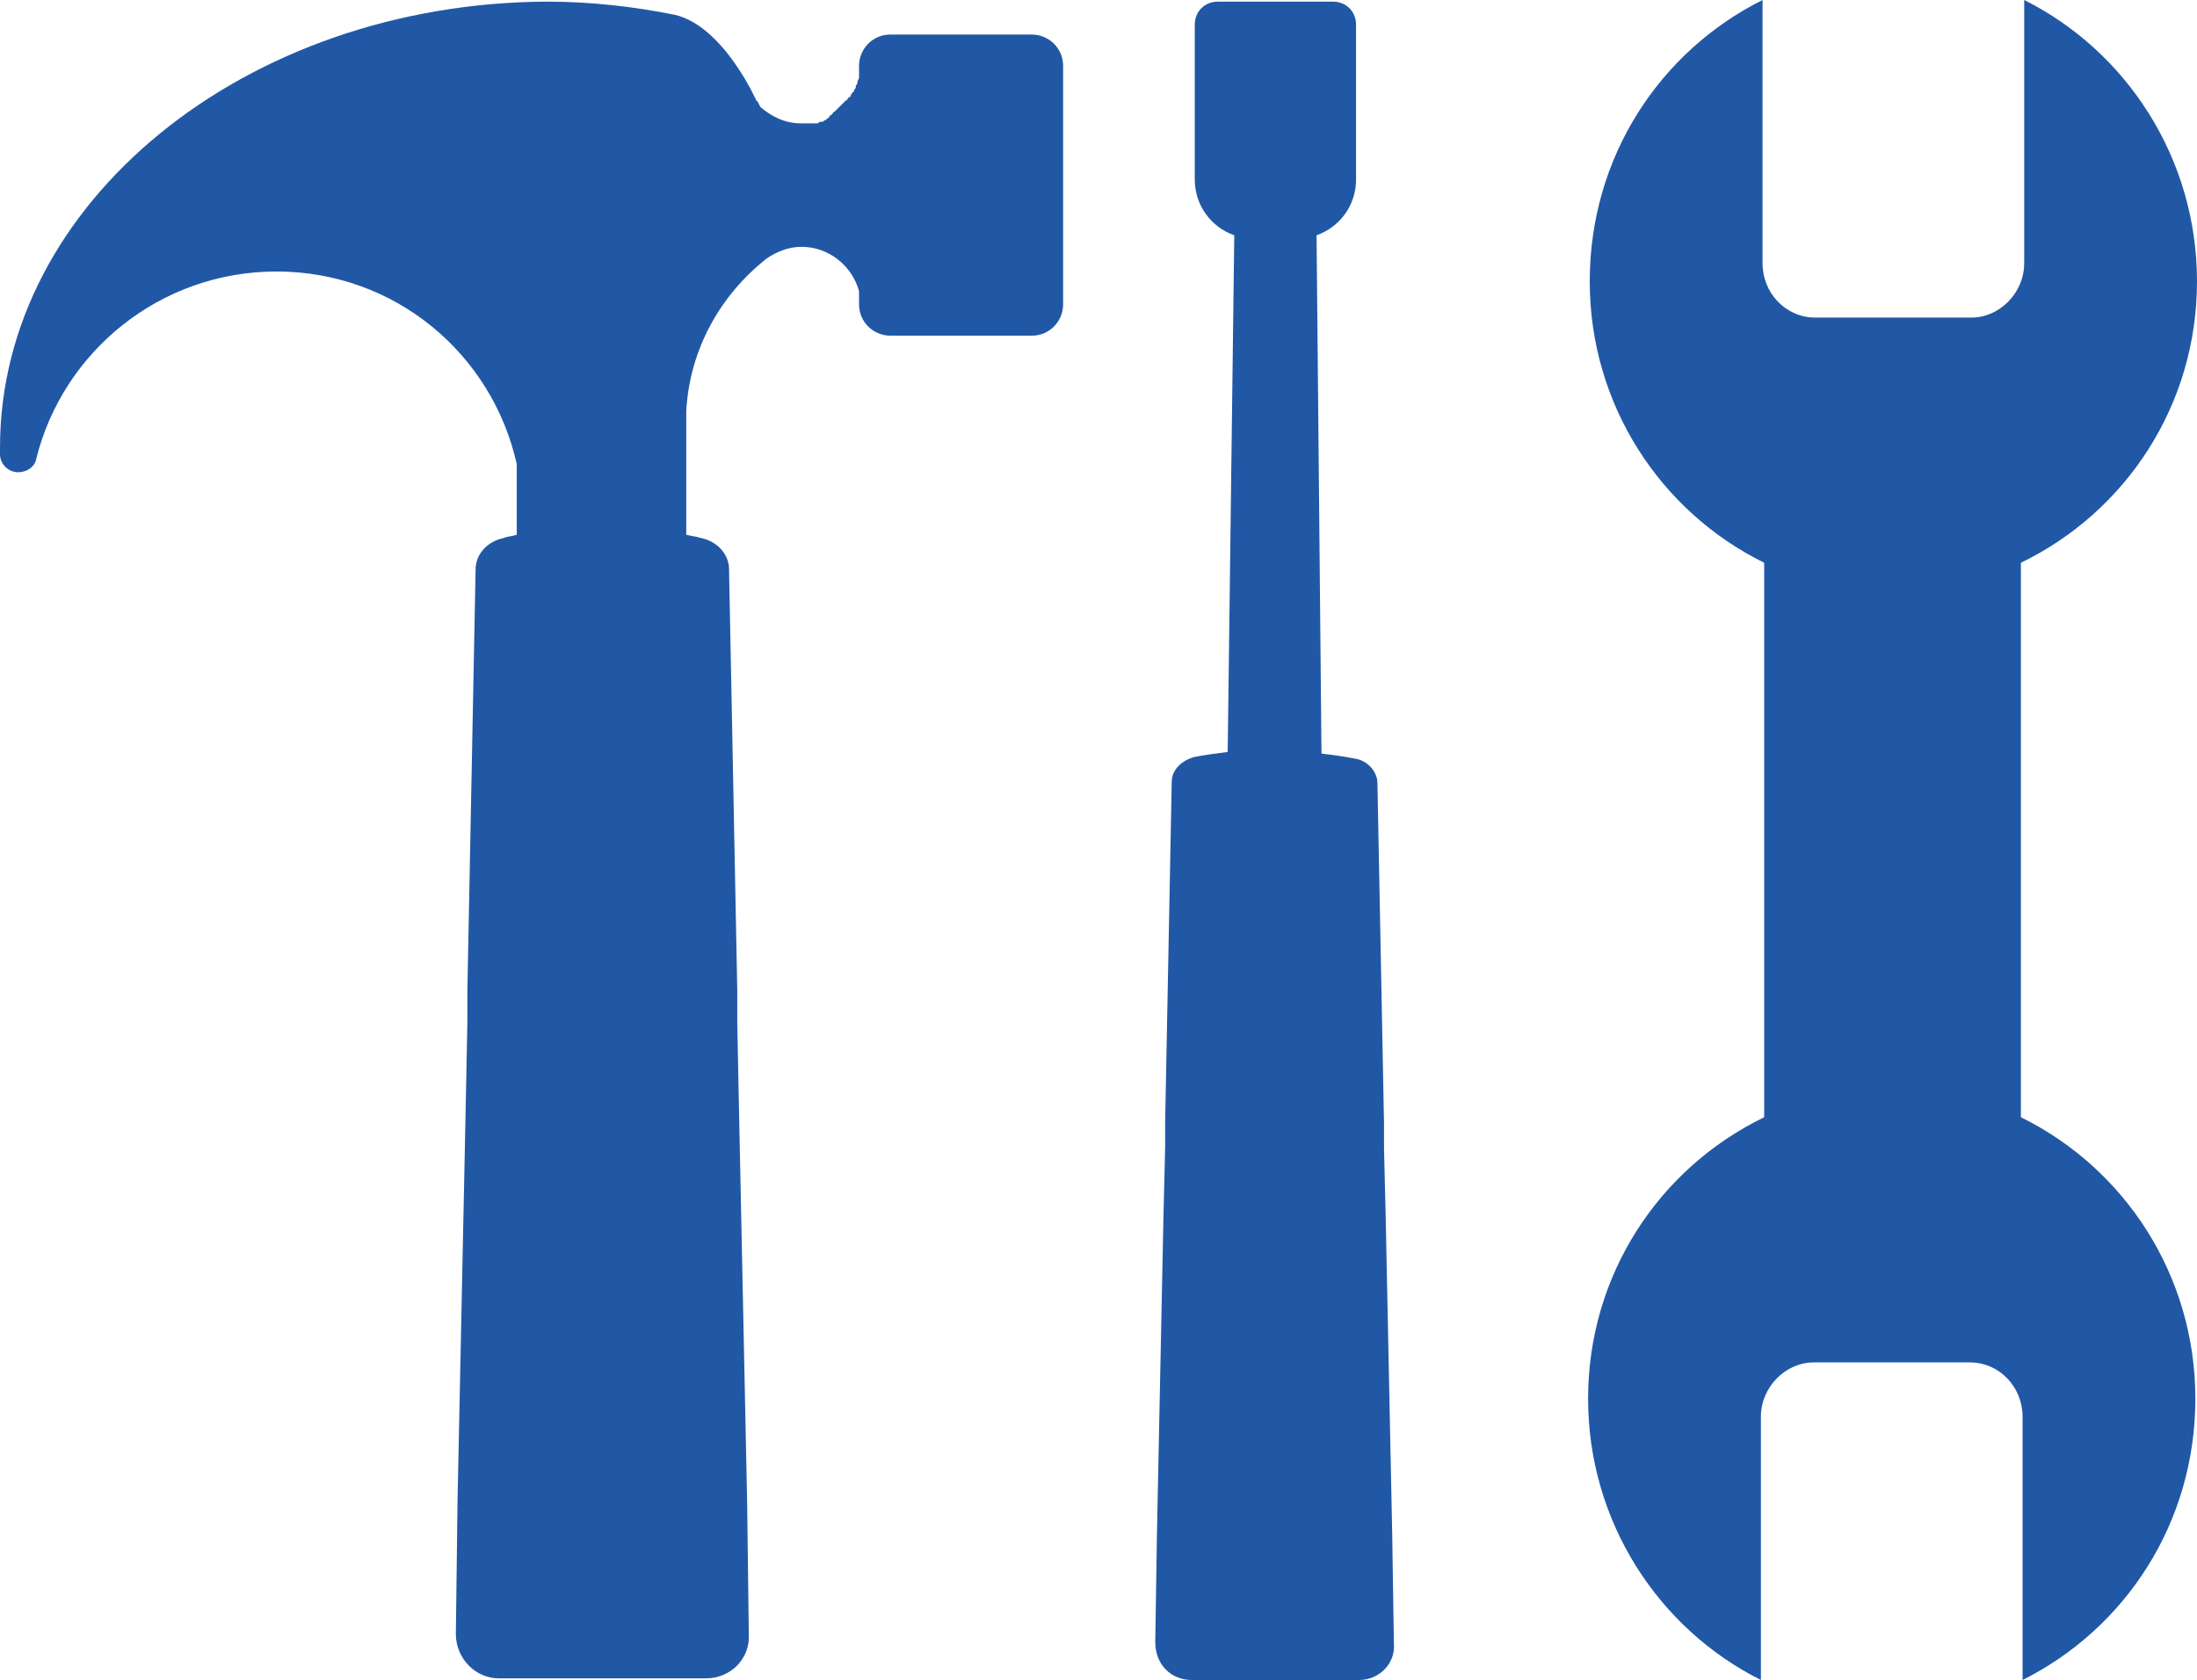 <?xml version="1.0" encoding="utf-8"?>
<!-- Generator: Adobe Illustrator 28.0.0, SVG Export Plug-In . SVG Version: 6.00 Build 0)  -->
<svg version="1.1" id="Calque_1" xmlns="http://www.w3.org/2000/svg" xmlns:xlink="http://www.w3.org/1999/xlink" x="0px" y="0px"
	 viewBox="0 0 133.5 102.1" style="enable-background:new 0 0 133.5 102.1;" xml:space="preserve">
<style type="text/css">
	.st0{fill:#2158A6;}
</style>
<g>
	<path class="st0" d="M16.8,16.5c7.2,0,13.1,5,14.6,11.7v4.3c-0.3,0.1-0.6,0.1-0.8,0.2c-1,0.2-1.7,1-1.7,1.9l-0.5,25.6l0,1.9
		l-0.1,5.1l-0.5,24.1l-0.1,8c0,1.5,1.2,2.7,2.6,2.7h12.6c1.5,0,2.7-1.2,2.6-2.7l-0.1-8l-0.5-24.1l-0.1-5.1l0-1.9l-0.5-25.6
		c0-0.9-0.7-1.7-1.7-1.9c-0.3-0.1-0.5-0.1-0.9-0.2v-7.5h0c0.2-3.8,2.1-7.1,4.9-9.3l0,0c0.6-0.4,1.3-0.7,2.1-0.7
		c1.7,0,3.1,1.2,3.5,2.7v0.8c0,1.1,0.9,1.9,1.9,1.9h8.6c1.1,0,1.9-0.9,1.9-1.9V4c0-1.1-0.9-1.9-1.9-1.9h-8.6c-1.1,0-1.9,0.9-1.9,1.9
		v0.7c0,0.1-0.1,0.2-0.1,0.3c0,0.1,0,0.1-0.1,0.2c0,0,0,0.1,0,0.1c0,0.1-0.1,0.1-0.1,0.2c0,0,0,0.1-0.1,0.1c0,0.1-0.1,0.1-0.1,0.2
		c0,0,0,0.1-0.1,0.1c0,0-0.1,0.1-0.1,0.1c0,0,0,0.1-0.1,0.1c0,0-0.1,0.1-0.1,0.1c0,0-0.1,0.1-0.1,0.1c0,0-0.1,0.1-0.1,0.1
		c0,0-0.1,0.1-0.1,0.1c0,0-0.1,0.1-0.1,0.1c-0.1,0.1-0.1,0.1-0.2,0.2c0,0-0.1,0-0.1,0.1c0,0-0.1,0.1-0.1,0.1c0,0-0.1,0-0.1,0.1
		c0,0-0.1,0.1-0.1,0.1c0,0-0.1,0-0.1,0.1c-0.1,0-0.1,0-0.2,0.1c0,0-0.1,0-0.1,0c-0.1,0-0.1,0-0.2,0.1c0,0-0.1,0-0.1,0
		c-0.1,0-0.1,0-0.2,0c0,0-0.1,0-0.1,0c-0.1,0-0.1,0-0.2,0c0,0-0.1,0-0.1,0c-0.1,0-0.2,0-0.3,0c-1,0-1.8-0.4-2.5-1l-0.2-0.4l0,0.1
		c0,0-2-4.6-5-5.3c-2.5-0.5-5.1-0.8-7.8-0.8C14.9,0.2,0,12.3,0,27.2c0,0.1,0,0.3,0,0.4c0,0.6,0.5,1.1,1.1,1.1c0.5,0,1-0.3,1.1-0.8
		l0,0C3.8,21.4,9.7,16.5,16.8,16.5z"/>
	<path class="st0" d="M72.4,102.1h10.2c1.2,0,2.2-1,2.1-2.2l-0.1-6.5l-0.4-19.5l-0.1-4.1l0-1.5l-0.4-20.7c0-0.7-0.6-1.4-1.4-1.5
		c-0.5-0.1-1.1-0.2-2-0.3L80,14.3c1.4-0.5,2.4-1.8,2.4-3.4V1.5c0-0.8-0.6-1.4-1.4-1.4H74c-0.8,0-1.4,0.6-1.4,1.4v9.4
		c0,1.6,1,2.9,2.4,3.4l-0.4,31.4c-0.8,0.1-1.5,0.2-2,0.3c-0.8,0.2-1.4,0.8-1.4,1.5l-0.4,20.7l0,1.5l-0.1,4.1l-0.4,19.5l-0.1,6.5
		C70.2,101.2,71.2,102.1,72.4,102.1z"/>
	<path class="st0" d="M133.5,17.1c0-7.5-4.3-14-10.5-17.1v16c0,1.8-1.5,3.3-3.2,3.3h-9.5c-1.8,0-3.2-1.5-3.2-3.3V0
		c-6.2,3.1-10.5,9.5-10.5,17.1c0,7.5,4.3,14,10.6,17.1v33.7C100.8,71,96.5,77.5,96.5,85c0,7.5,4.3,14,10.5,17.1v-16
		c0-1.8,1.5-3.3,3.2-3.3h9.5c1.8,0,3.2,1.5,3.2,3.3v16c6.2-3.1,10.5-9.5,10.5-17.1c0-7.5-4.3-14-10.6-17.1V34.2
		C129.2,31.1,133.5,24.6,133.5,17.1z"/>
</g>
</svg>
